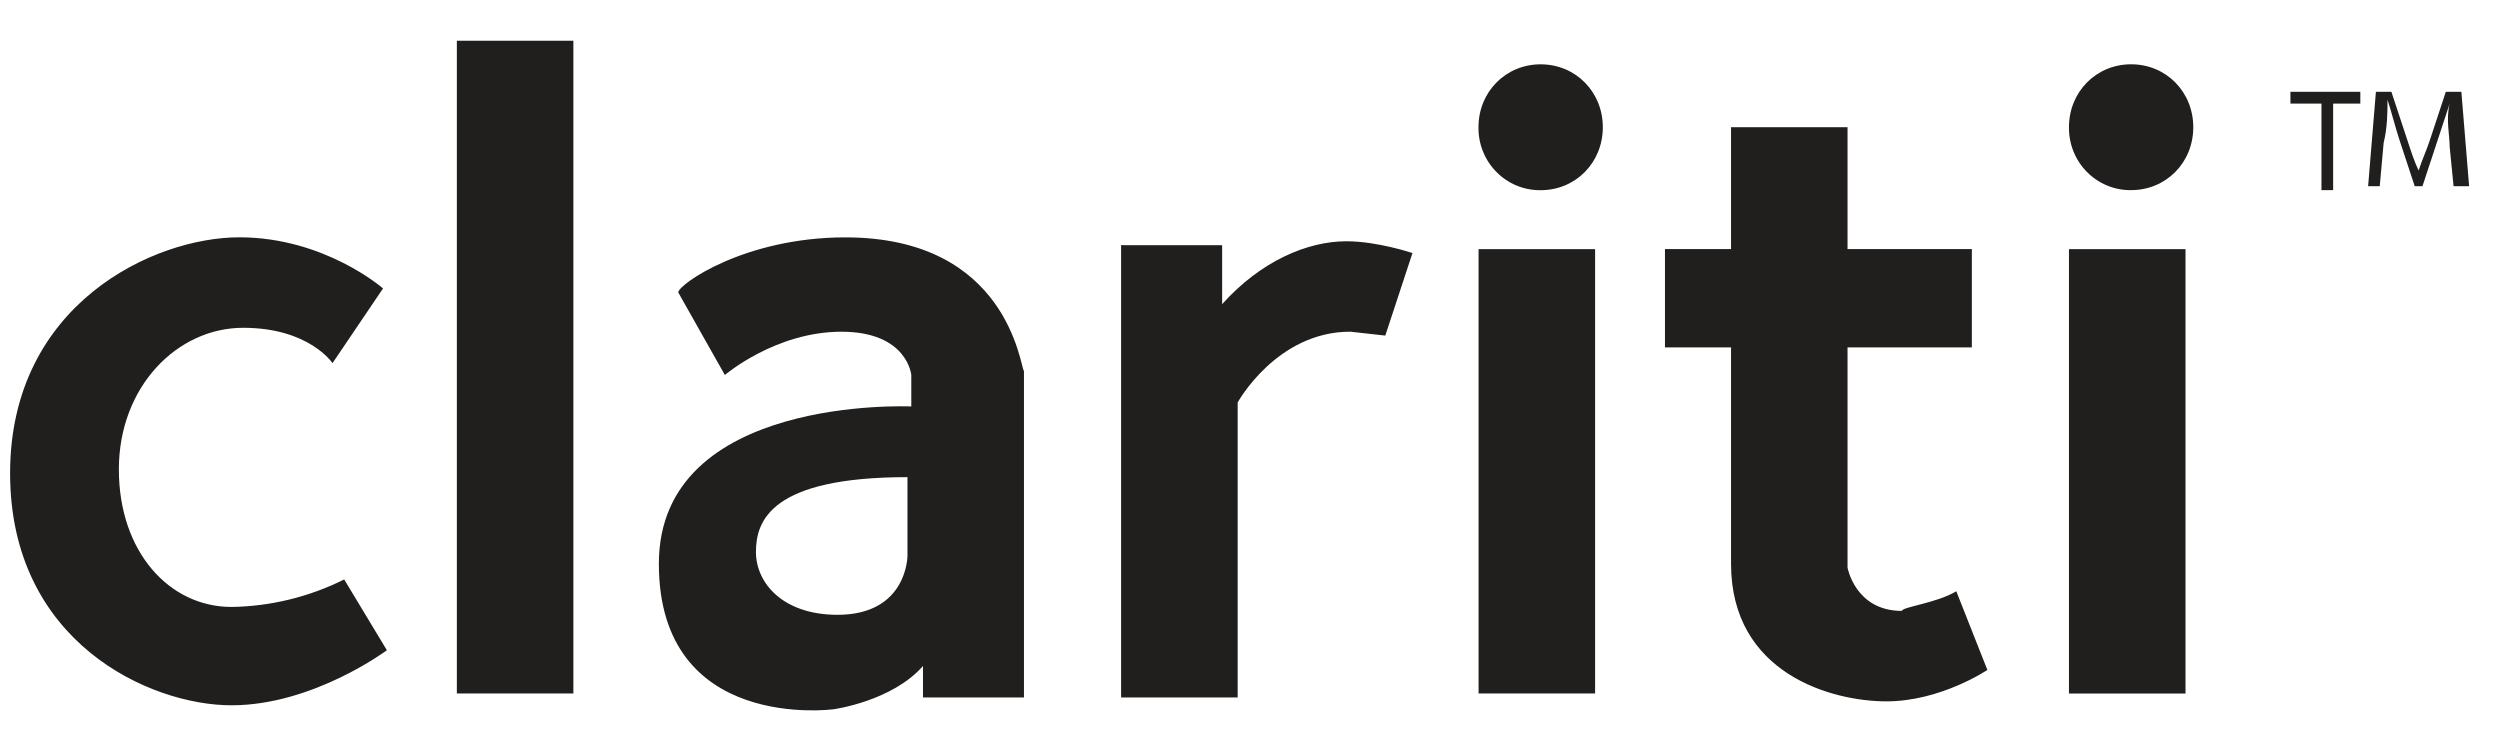 <svg xmlns="http://www.w3.org/2000/svg" fill="none" viewBox="0 0 77 23" height="23" width="77">
<g id="Frame">
<path fill="#201F1E" d="M11.797 8.884L10.241 11.185C10.241 11.185 9.524 10.096 7.489 10.096C5.456 10.096 3.661 11.912 3.661 14.456C3.661 16.999 5.216 18.694 7.131 18.694C8.335 18.676 9.52 18.386 10.601 17.847L11.916 20.027C11.916 20.027 9.644 21.723 7.131 21.723C4.619 21.723 0.311 19.784 0.311 14.576C0.311 9.368 4.737 7.309 7.369 7.309C10.002 7.309 11.797 8.884 11.797 8.884ZM14.07 1.254H17.66V21.358H14.071V1.254H14.07ZM49.129 21.358H45.54V7.673H49.129V21.358ZM26.035 7.311C31.06 7.311 31.42 11.307 31.538 11.429V21.481H28.428V20.513C27.471 21.602 25.676 21.845 25.676 21.845C25.676 21.845 20.293 22.571 20.293 17.363C20.293 12.156 28.068 12.519 28.068 12.519V11.55C28.068 11.55 27.95 10.217 25.915 10.217C23.883 10.217 22.326 11.55 22.326 11.55L20.89 9.007C20.89 8.765 22.925 7.311 26.035 7.311ZM27.95 17.121V14.696C23.762 14.696 23.283 16.029 23.283 16.997C23.283 17.966 24.121 18.936 25.795 18.936C27.95 18.936 27.95 17.119 27.95 17.119V17.121ZM34.65 7.553H37.642V9.368C38.837 8.036 40.273 7.431 41.47 7.431C42.427 7.431 43.504 7.794 43.504 7.794L42.667 10.336L41.589 10.216C39.317 10.216 38.12 12.396 38.12 12.396V21.481H34.53V7.551H34.65V7.553ZM47.452 5.858C47.2 5.861 46.949 5.813 46.715 5.717C46.482 5.621 46.269 5.478 46.091 5.298C45.912 5.117 45.771 4.902 45.676 4.665C45.581 4.428 45.534 4.175 45.537 3.919C45.537 2.829 46.376 1.981 47.452 1.981C48.529 1.981 49.367 2.829 49.367 3.919C49.367 5.009 48.529 5.858 47.452 5.858ZM67.314 21.36H63.724V7.673H67.314V21.36ZM60.254 18.211L61.211 20.634C61.211 20.634 59.776 21.602 58.101 21.602C56.426 21.602 53.316 20.754 53.316 17.363V10.7H51.281V7.672H53.316V3.918H56.904V7.672H60.733V10.7H56.904V17.483C56.904 17.483 57.144 18.816 58.579 18.816C58.579 18.694 59.656 18.574 60.254 18.211ZM65.639 5.856C65.387 5.86 65.136 5.812 64.903 5.716C64.669 5.62 64.456 5.477 64.278 5.296C64.099 5.116 63.958 4.901 63.863 4.664C63.768 4.427 63.721 4.174 63.724 3.918C63.724 2.828 64.563 1.98 65.639 1.98C66.716 1.98 67.553 2.828 67.553 3.918C67.553 5.008 66.716 5.856 65.639 5.856ZM71.383 3.191H70.545V2.828H72.698V3.191H71.861V5.856H71.501V3.191H71.383ZM75.45 4.524C75.45 4.161 75.33 3.675 75.45 3.191L75.091 4.281L74.612 5.735H74.373L73.894 4.281C73.775 3.918 73.655 3.434 73.535 3.071C73.535 3.434 73.535 3.918 73.416 4.402L73.296 5.735H72.938L73.178 2.828H73.655L74.135 4.281C74.253 4.645 74.373 5.009 74.493 5.251C74.613 4.887 74.733 4.645 74.852 4.281L75.331 2.828H75.81L76.049 5.735H75.57L75.45 4.524Z" id="Vector"></path>
</g>
</svg>
